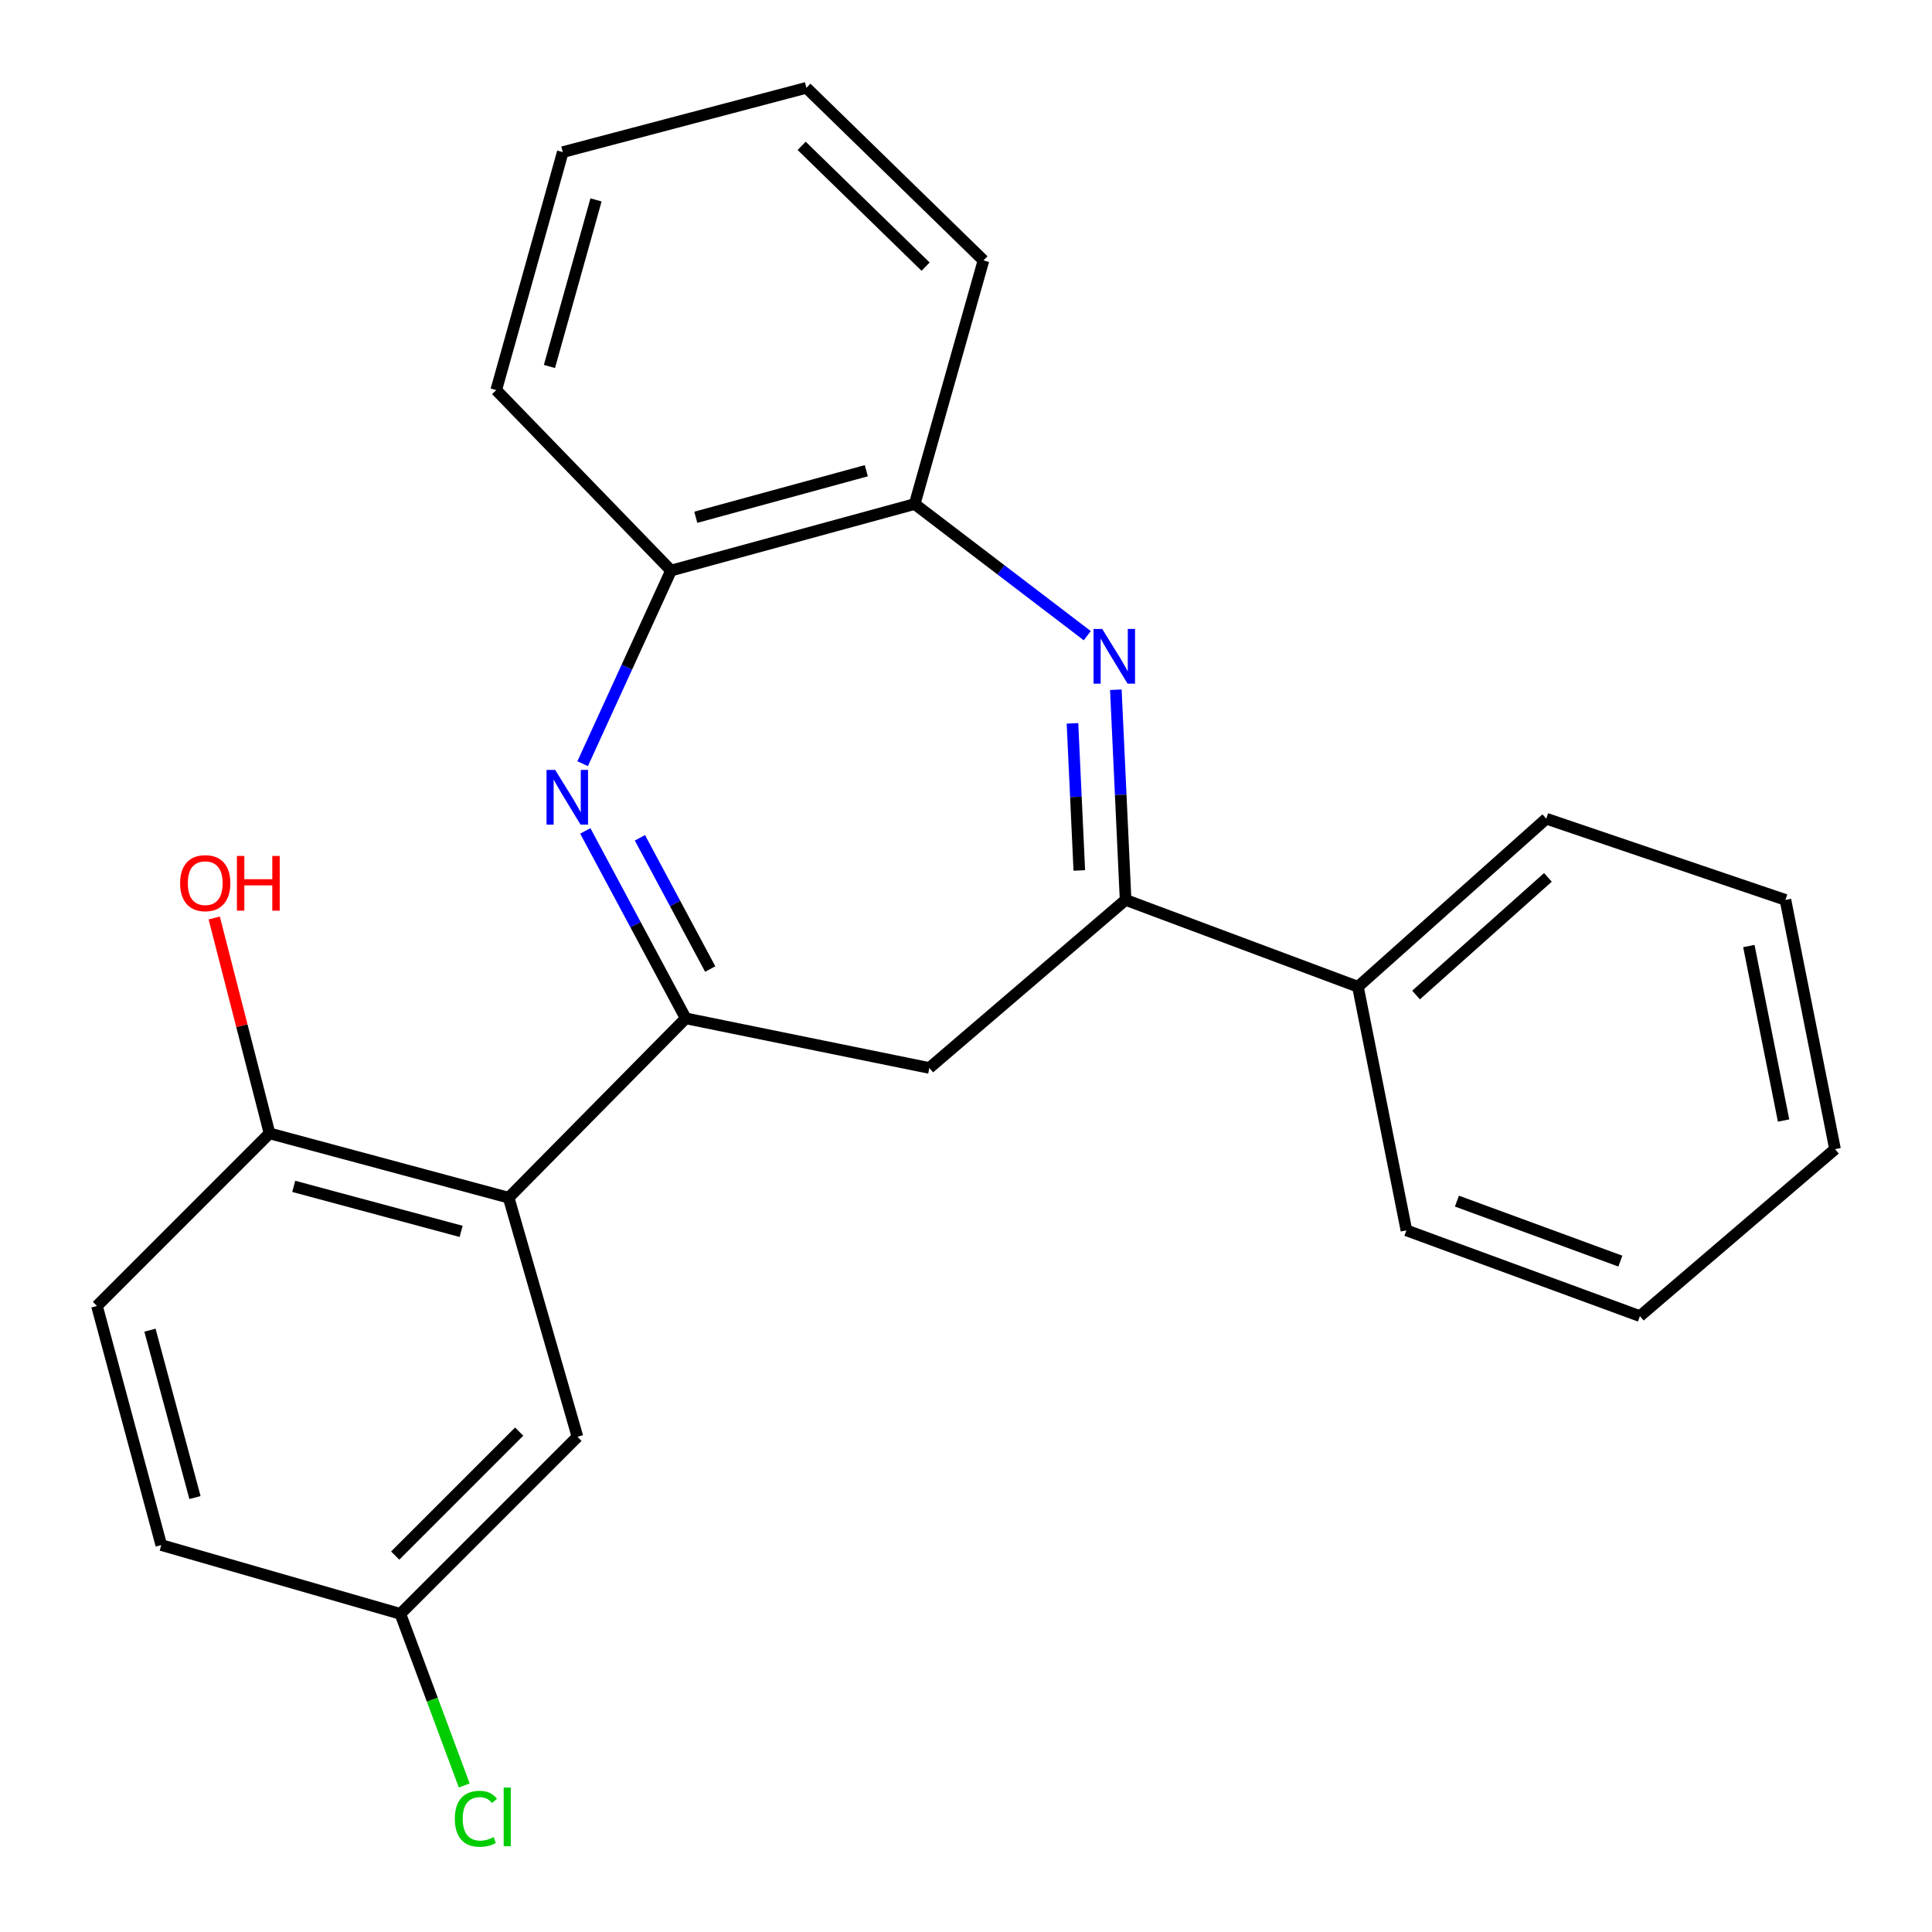 <?xml version='1.0' encoding='iso-8859-1'?>
<svg version='1.1' baseProfile='full'
              xmlns='http://www.w3.org/2000/svg'
                      xmlns:rdkit='http://www.rdkit.org/xml'
                      xmlns:xlink='http://www.w3.org/1999/xlink'
                  xml:space='preserve'
width='1000px' height='1000px' viewBox='0 0 1000 1000'>
<!-- END OF HEADER -->
<rect style='opacity:1.0;fill:#FFFFFF;stroke:none' width='1000' height='1000' x='0' y='0'> </rect>
<path class='bond-0' d='M 354.926,527.096 L 328.939,478.586' style='fill:none;fill-rule:evenodd;stroke:#000000;stroke-width:6px;stroke-linecap:butt;stroke-linejoin:miter;stroke-opacity:1' />
<path class='bond-0' d='M 328.939,478.586 L 302.952,430.076' style='fill:none;fill-rule:evenodd;stroke:#0000FF;stroke-width:6px;stroke-linecap:butt;stroke-linejoin:miter;stroke-opacity:1' />
<path class='bond-0' d='M 367.605,501.574 L 349.414,467.617' style='fill:none;fill-rule:evenodd;stroke:#000000;stroke-width:6px;stroke-linecap:butt;stroke-linejoin:miter;stroke-opacity:1' />
<path class='bond-0' d='M 349.414,467.617 L 331.224,433.66' style='fill:none;fill-rule:evenodd;stroke:#0000FF;stroke-width:6px;stroke-linecap:butt;stroke-linejoin:miter;stroke-opacity:1' />
<path class='bond-3' d='M 354.926,527.096 L 263.276,619.92' style='fill:none;fill-rule:evenodd;stroke:#000000;stroke-width:6px;stroke-linecap:butt;stroke-linejoin:miter;stroke-opacity:1' />
<path class='bond-4' d='M 354.926,527.096 L 481.03,552.777' style='fill:none;fill-rule:evenodd;stroke:#000000;stroke-width:6px;stroke-linecap:butt;stroke-linejoin:miter;stroke-opacity:1' />
<path class='bond-5' d='M 301.585,395.284 L 324.461,345.299' style='fill:none;fill-rule:evenodd;stroke:#0000FF;stroke-width:6px;stroke-linecap:butt;stroke-linejoin:miter;stroke-opacity:1' />
<path class='bond-5' d='M 324.461,345.299 L 347.338,295.315' style='fill:none;fill-rule:evenodd;stroke:#000000;stroke-width:6px;stroke-linecap:butt;stroke-linejoin:miter;stroke-opacity:1' />
<path class='bond-1' d='M 577.56,357.01 L 580.081,411.398' style='fill:none;fill-rule:evenodd;stroke:#0000FF;stroke-width:6px;stroke-linecap:butt;stroke-linejoin:miter;stroke-opacity:1' />
<path class='bond-1' d='M 580.081,411.398 L 582.603,465.786' style='fill:none;fill-rule:evenodd;stroke:#000000;stroke-width:6px;stroke-linecap:butt;stroke-linejoin:miter;stroke-opacity:1' />
<path class='bond-1' d='M 555.113,374.402 L 556.878,412.474' style='fill:none;fill-rule:evenodd;stroke:#0000FF;stroke-width:6px;stroke-linecap:butt;stroke-linejoin:miter;stroke-opacity:1' />
<path class='bond-1' d='M 556.878,412.474 L 558.643,450.545' style='fill:none;fill-rule:evenodd;stroke:#000000;stroke-width:6px;stroke-linecap:butt;stroke-linejoin:miter;stroke-opacity:1' />
<path class='bond-24' d='M 562.769,329.024 L 518.105,294.955' style='fill:none;fill-rule:evenodd;stroke:#0000FF;stroke-width:6px;stroke-linecap:butt;stroke-linejoin:miter;stroke-opacity:1' />
<path class='bond-24' d='M 518.105,294.955 L 473.442,260.885' style='fill:none;fill-rule:evenodd;stroke:#000000;stroke-width:6px;stroke-linecap:butt;stroke-linejoin:miter;stroke-opacity:1' />
<path class='bond-2' d='M 582.603,465.786 L 481.03,552.777' style='fill:none;fill-rule:evenodd;stroke:#000000;stroke-width:6px;stroke-linecap:butt;stroke-linejoin:miter;stroke-opacity:1' />
<path class='bond-9' d='M 582.603,465.786 L 702.862,510.733' style='fill:none;fill-rule:evenodd;stroke:#000000;stroke-width:6px;stroke-linecap:butt;stroke-linejoin:miter;stroke-opacity:1' />
<path class='bond-7' d='M 263.276,619.92 L 139.508,586.638' style='fill:none;fill-rule:evenodd;stroke:#000000;stroke-width:6px;stroke-linecap:butt;stroke-linejoin:miter;stroke-opacity:1' />
<path class='bond-7' d='M 238.679,637.359 L 152.041,614.062' style='fill:none;fill-rule:evenodd;stroke:#000000;stroke-width:6px;stroke-linecap:butt;stroke-linejoin:miter;stroke-opacity:1' />
<path class='bond-8' d='M 263.276,619.92 L 298.893,743.676' style='fill:none;fill-rule:evenodd;stroke:#000000;stroke-width:6px;stroke-linecap:butt;stroke-linejoin:miter;stroke-opacity:1' />
<path class='bond-6' d='M 347.338,295.315 L 473.442,260.885' style='fill:none;fill-rule:evenodd;stroke:#000000;stroke-width:6px;stroke-linecap:butt;stroke-linejoin:miter;stroke-opacity:1' />
<path class='bond-6' d='M 360.135,267.742 L 448.408,243.642' style='fill:none;fill-rule:evenodd;stroke:#000000;stroke-width:6px;stroke-linecap:butt;stroke-linejoin:miter;stroke-opacity:1' />
<path class='bond-16' d='M 347.338,295.315 L 256.85,201.911' style='fill:none;fill-rule:evenodd;stroke:#000000;stroke-width:6px;stroke-linecap:butt;stroke-linejoin:miter;stroke-opacity:1' />
<path class='bond-15' d='M 473.442,260.885 L 509.046,134.781' style='fill:none;fill-rule:evenodd;stroke:#000000;stroke-width:6px;stroke-linecap:butt;stroke-linejoin:miter;stroke-opacity:1' />
<path class='bond-10' d='M 139.508,586.638 L 50.194,675.965' style='fill:none;fill-rule:evenodd;stroke:#000000;stroke-width:6px;stroke-linecap:butt;stroke-linejoin:miter;stroke-opacity:1' />
<path class='bond-13' d='M 139.508,586.638 L 125.192,530.89' style='fill:none;fill-rule:evenodd;stroke:#000000;stroke-width:6px;stroke-linecap:butt;stroke-linejoin:miter;stroke-opacity:1' />
<path class='bond-13' d='M 125.192,530.89 L 110.876,475.142' style='fill:none;fill-rule:evenodd;stroke:#FF0000;stroke-width:6px;stroke-linecap:butt;stroke-linejoin:miter;stroke-opacity:1' />
<path class='bond-11' d='M 298.893,743.676 L 207.231,835.338' style='fill:none;fill-rule:evenodd;stroke:#000000;stroke-width:6px;stroke-linecap:butt;stroke-linejoin:miter;stroke-opacity:1' />
<path class='bond-11' d='M 268.719,741 L 204.556,805.163' style='fill:none;fill-rule:evenodd;stroke:#000000;stroke-width:6px;stroke-linecap:butt;stroke-linejoin:miter;stroke-opacity:1' />
<path class='bond-17' d='M 702.862,510.733 L 800.357,423.755' style='fill:none;fill-rule:evenodd;stroke:#000000;stroke-width:6px;stroke-linecap:butt;stroke-linejoin:miter;stroke-opacity:1' />
<path class='bond-17' d='M 732.949,515.02 L 801.196,454.135' style='fill:none;fill-rule:evenodd;stroke:#000000;stroke-width:6px;stroke-linecap:butt;stroke-linejoin:miter;stroke-opacity:1' />
<path class='bond-18' d='M 702.862,510.733 L 727.961,636.838' style='fill:none;fill-rule:evenodd;stroke:#000000;stroke-width:6px;stroke-linecap:butt;stroke-linejoin:miter;stroke-opacity:1' />
<path class='bond-25' d='M 50.194,675.965 L 83.475,799.721' style='fill:none;fill-rule:evenodd;stroke:#000000;stroke-width:6px;stroke-linecap:butt;stroke-linejoin:miter;stroke-opacity:1' />
<path class='bond-25' d='M 77.618,688.496 L 100.915,775.125' style='fill:none;fill-rule:evenodd;stroke:#000000;stroke-width:6px;stroke-linecap:butt;stroke-linejoin:miter;stroke-opacity:1' />
<path class='bond-12' d='M 207.231,835.338 L 83.475,799.721' style='fill:none;fill-rule:evenodd;stroke:#000000;stroke-width:6px;stroke-linecap:butt;stroke-linejoin:miter;stroke-opacity:1' />
<path class='bond-14' d='M 207.231,835.338 L 223.762,879.747' style='fill:none;fill-rule:evenodd;stroke:#000000;stroke-width:6px;stroke-linecap:butt;stroke-linejoin:miter;stroke-opacity:1' />
<path class='bond-14' d='M 223.762,879.747 L 240.292,924.157' style='fill:none;fill-rule:evenodd;stroke:#00CC00;stroke-width:6px;stroke-linecap:butt;stroke-linejoin:miter;stroke-opacity:1' />
<path class='bond-26' d='M 509.046,134.781 L 417.397,45.455' style='fill:none;fill-rule:evenodd;stroke:#000000;stroke-width:6px;stroke-linecap:butt;stroke-linejoin:miter;stroke-opacity:1' />
<path class='bond-26' d='M 479.086,138.016 L 414.932,75.488' style='fill:none;fill-rule:evenodd;stroke:#000000;stroke-width:6px;stroke-linecap:butt;stroke-linejoin:miter;stroke-opacity:1' />
<path class='bond-19' d='M 256.85,201.911 L 291.292,78.736' style='fill:none;fill-rule:evenodd;stroke:#000000;stroke-width:6px;stroke-linecap:butt;stroke-linejoin:miter;stroke-opacity:1' />
<path class='bond-19' d='M 284.387,189.69 L 308.496,103.467' style='fill:none;fill-rule:evenodd;stroke:#000000;stroke-width:6px;stroke-linecap:butt;stroke-linejoin:miter;stroke-opacity:1' />
<path class='bond-22' d='M 800.357,423.755 L 924.138,465.786' style='fill:none;fill-rule:evenodd;stroke:#000000;stroke-width:6px;stroke-linecap:butt;stroke-linejoin:miter;stroke-opacity:1' />
<path class='bond-21' d='M 727.961,636.838 L 848.814,681.217' style='fill:none;fill-rule:evenodd;stroke:#000000;stroke-width:6px;stroke-linecap:butt;stroke-linejoin:miter;stroke-opacity:1' />
<path class='bond-21' d='M 754.096,621.69 L 838.693,652.755' style='fill:none;fill-rule:evenodd;stroke:#000000;stroke-width:6px;stroke-linecap:butt;stroke-linejoin:miter;stroke-opacity:1' />
<path class='bond-20' d='M 291.292,78.736 L 417.397,45.455' style='fill:none;fill-rule:evenodd;stroke:#000000;stroke-width:6px;stroke-linecap:butt;stroke-linejoin:miter;stroke-opacity:1' />
<path class='bond-23' d='M 848.814,681.217 L 949.806,594.807' style='fill:none;fill-rule:evenodd;stroke:#000000;stroke-width:6px;stroke-linecap:butt;stroke-linejoin:miter;stroke-opacity:1' />
<path class='bond-27' d='M 924.138,465.786 L 949.806,594.807' style='fill:none;fill-rule:evenodd;stroke:#000000;stroke-width:6px;stroke-linecap:butt;stroke-linejoin:miter;stroke-opacity:1' />
<path class='bond-27' d='M 905.206,489.671 L 923.174,579.986' style='fill:none;fill-rule:evenodd;stroke:#000000;stroke-width:6px;stroke-linecap:butt;stroke-linejoin:miter;stroke-opacity:1' />
<path  class='atom-1' d='M 287.368 398.51
L 296.648 413.51
Q 297.568 414.99, 299.048 417.67
Q 300.528 420.35, 300.608 420.51
L 300.608 398.51
L 304.368 398.51
L 304.368 426.83
L 300.488 426.83
L 290.528 410.43
Q 289.368 408.51, 288.128 406.31
Q 286.928 404.11, 286.568 403.43
L 286.568 426.83
L 282.888 426.83
L 282.888 398.51
L 287.368 398.51
' fill='#0000FF'/>
<path  class='atom-2' d='M 570.497 325.534
L 579.777 340.534
Q 580.697 342.014, 582.177 344.694
Q 583.657 347.374, 583.737 347.534
L 583.737 325.534
L 587.497 325.534
L 587.497 353.854
L 583.617 353.854
L 573.657 337.454
Q 572.497 335.534, 571.257 333.334
Q 570.057 331.134, 569.697 330.454
L 569.697 353.854
L 566.017 353.854
L 566.017 325.534
L 570.497 325.534
' fill='#0000FF'/>
<path  class='atom-14' d='M 93.226 457.117
Q 93.226 450.317, 96.586 446.517
Q 99.946 442.717, 106.226 442.717
Q 112.506 442.717, 115.866 446.517
Q 119.226 450.317, 119.226 457.117
Q 119.226 463.997, 115.826 467.917
Q 112.426 471.797, 106.226 471.797
Q 99.986 471.797, 96.586 467.917
Q 93.226 464.037, 93.226 457.117
M 106.226 468.597
Q 110.546 468.597, 112.866 465.717
Q 115.226 462.797, 115.226 457.117
Q 115.226 451.557, 112.866 448.757
Q 110.546 445.917, 106.226 445.917
Q 101.906 445.917, 99.546 448.717
Q 97.226 451.517, 97.226 457.117
Q 97.226 462.837, 99.546 465.717
Q 101.906 468.597, 106.226 468.597
' fill='#FF0000'/>
<path  class='atom-14' d='M 122.626 443.037
L 126.466 443.037
L 126.466 455.077
L 140.946 455.077
L 140.946 443.037
L 144.786 443.037
L 144.786 471.357
L 140.946 471.357
L 140.946 458.277
L 126.466 458.277
L 126.466 471.357
L 122.626 471.357
L 122.626 443.037
' fill='#FF0000'/>
<path  class='atom-15' d='M 235.425 941.4
Q 235.425 934.36, 238.705 930.68
Q 242.025 926.96, 248.305 926.96
Q 254.145 926.96, 257.265 931.08
L 254.625 933.24
Q 252.345 930.24, 248.305 930.24
Q 244.025 930.24, 241.745 933.12
Q 239.505 935.96, 239.505 941.4
Q 239.505 947, 241.825 949.88
Q 244.185 952.76, 248.745 952.76
Q 251.865 952.76, 255.505 950.88
L 256.625 953.88
Q 255.145 954.84, 252.905 955.4
Q 250.665 955.96, 248.185 955.96
Q 242.025 955.96, 238.705 952.2
Q 235.425 948.44, 235.425 941.4
' fill='#00CC00'/>
<path  class='atom-15' d='M 260.705 925.24
L 264.385 925.24
L 264.385 955.6
L 260.705 955.6
L 260.705 925.24
' fill='#00CC00'/>
</svg>
